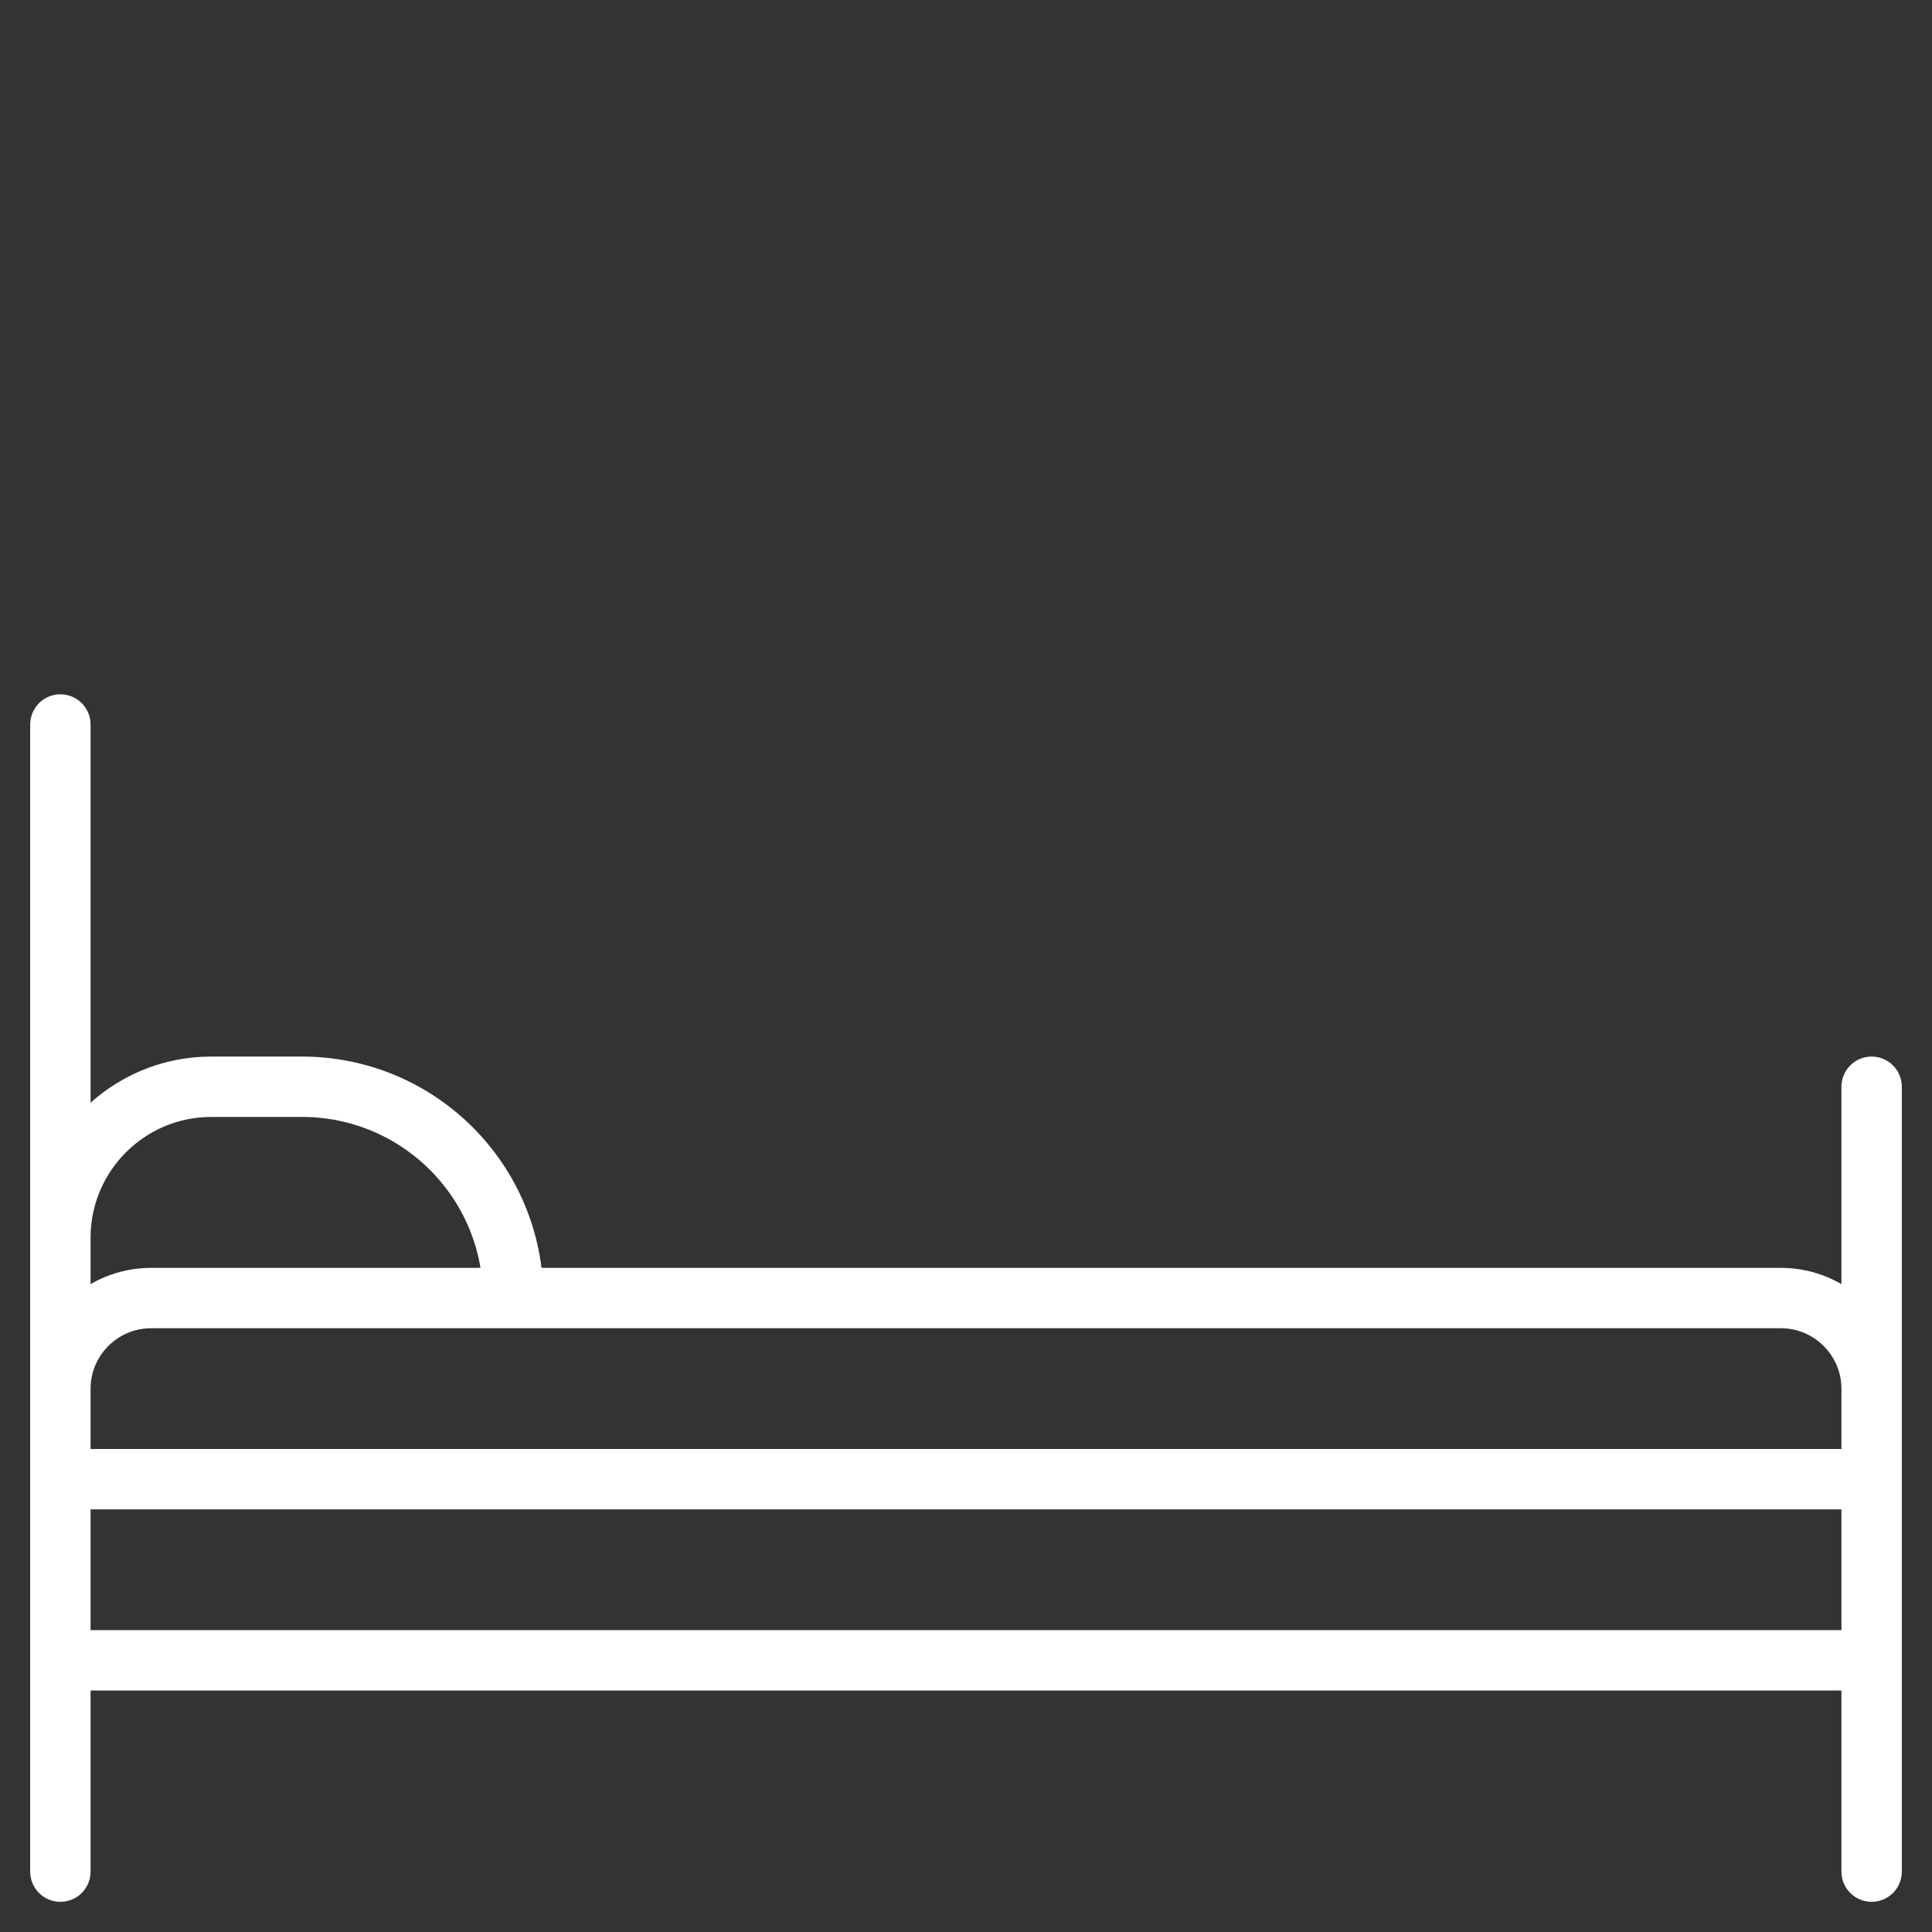 <?xml version="1.0" encoding="UTF-8"?><svg id="a" xmlns="http://www.w3.org/2000/svg" viewBox="0 0 64 64"><rect x="0" y="0" width="64" height="64" fill="#333333" stroke="none"/><path d="M2,62V24M62,62v-26M62,55H2M2,49h60M2,46c0-1.65,1.35-3,3-3h54c1.65,0,3,1.35,3,3M2,43v-2c0-2.76,2.24-5,5-5h3c3.87,0,7,3.13,7,7" style="fill:none; stroke:#fff; stroke-linecap:round; stroke-linejoin:round; stroke-width:2px;"/></svg>